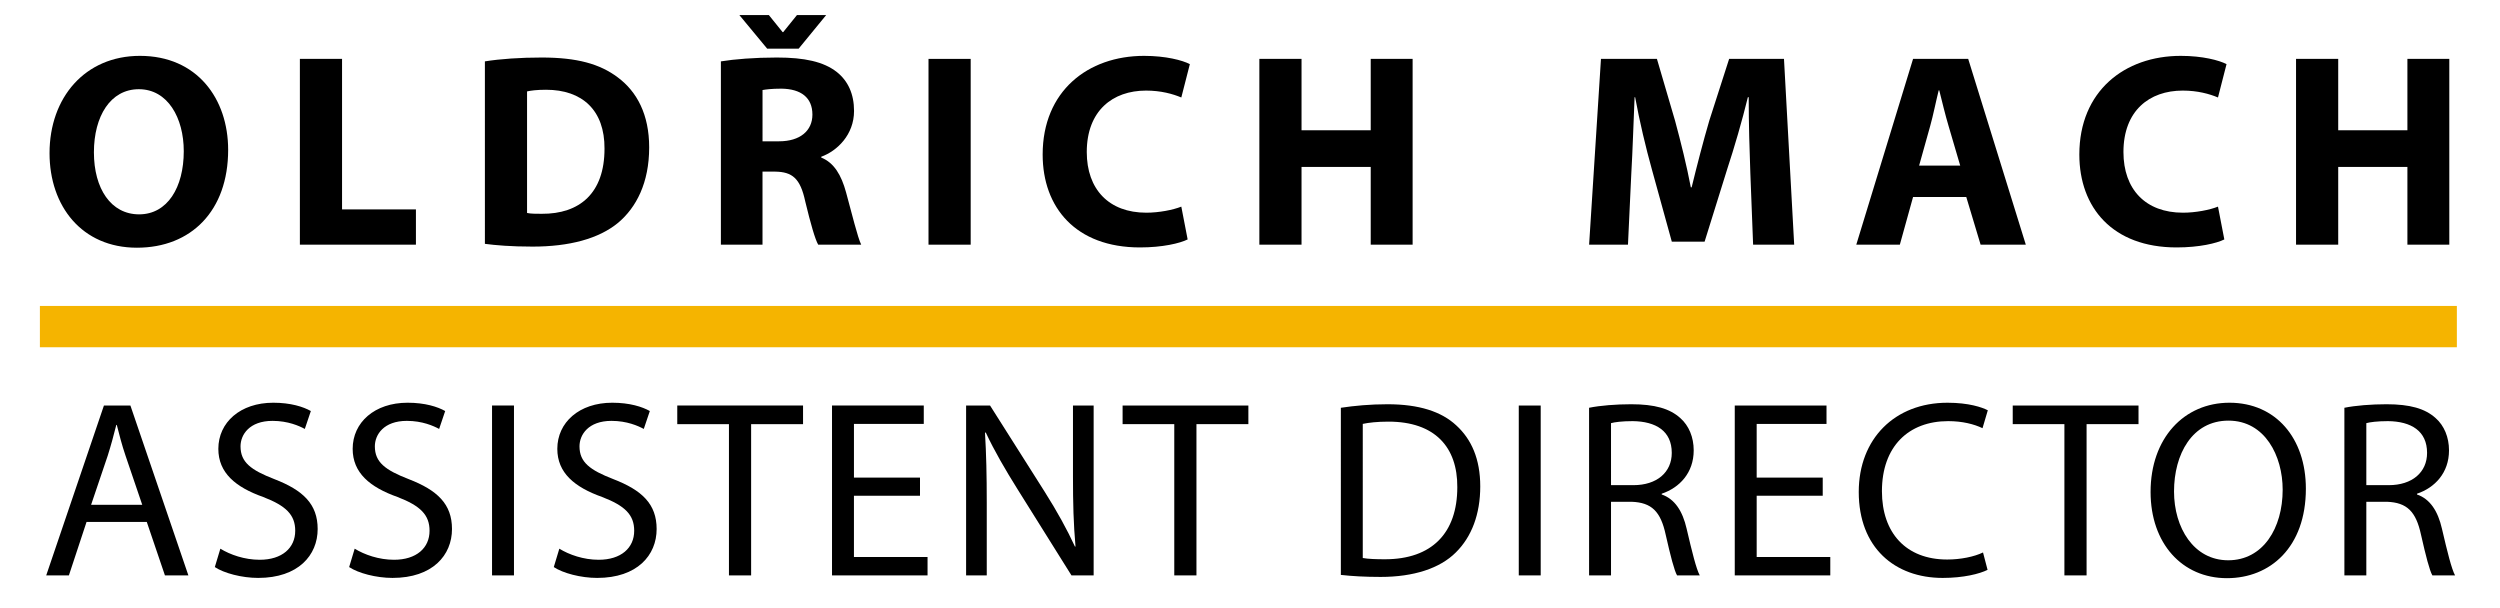 <?xml version="1.0" encoding="utf-8"?>
<!-- Generator: Adobe Illustrator 16.0.3, SVG Export Plug-In . SVG Version: 6.00 Build 0)  -->
<!DOCTYPE svg PUBLIC "-//W3C//DTD SVG 1.1//EN" "http://www.w3.org/Graphics/SVG/1.1/DTD/svg11.dtd">
<svg version="1.1" id="Vrstva_1" xmlns="http://www.w3.org/2000/svg" xmlns:xlink="http://www.w3.org/1999/xlink" x="0px" y="0px"
	 width="244.4px" height="59.406px" viewBox="0 0 244.4 59.406" enable-background="new 0 0 244.4 59.406" xml:space="preserve">
<g>
	<path d="M22.304,14.65c0,5.955-3.611,9.566-8.919,9.566c-5.39,0-8.542-4.069-8.542-9.243c0-5.443,3.476-9.512,8.838-9.512
		C19.259,5.461,22.304,9.638,22.304,14.65z M9.181,14.892c0,3.557,1.67,6.063,4.419,6.063c2.775,0,4.365-2.641,4.365-6.171
		c0-3.26-1.563-6.063-4.393-6.063C10.798,8.721,9.181,11.362,9.181,14.892z"/>
	<path d="M29.316,5.757h4.123V20.47h7.222v3.449H29.316V5.757z"/>
	<path d="M47.402,6c1.509-0.242,3.477-0.377,5.551-0.377c3.449,0,5.686,0.62,7.438,1.94c1.886,1.401,3.072,3.638,3.072,6.845
		c0,3.476-1.267,5.875-3.018,7.356c-1.913,1.59-4.823,2.344-8.38,2.344c-2.129,0-3.638-0.135-4.662-0.27V6z M51.525,20.82
		c0.35,0.081,0.916,0.081,1.428,0.081c3.719,0.027,6.144-2.021,6.144-6.359c0.027-3.773-2.183-5.767-5.713-5.767
		c-0.916,0-1.509,0.081-1.859,0.162V20.82z"/>
	<path d="M70.475,6c1.321-0.215,3.288-0.377,5.47-0.377c2.695,0,4.581,0.404,5.875,1.428c1.078,0.862,1.671,2.128,1.671,3.799
		c0,2.317-1.644,3.907-3.207,4.473v0.081c1.266,0.512,1.967,1.725,2.425,3.395c0.565,2.048,1.131,4.419,1.482,5.12h-4.204
		c-0.297-0.512-0.728-1.994-1.267-4.23c-0.485-2.264-1.267-2.884-2.938-2.911h-1.239v7.141h-4.069V6z M75.002,4.76L72.28,1.473
		h2.883l1.347,1.67h0.054l1.347-1.67h2.856L78.074,4.76H75.002z M74.544,13.814h1.617c2.048,0,3.261-1.024,3.261-2.614
		c0-1.671-1.132-2.506-3.018-2.533c-0.997,0-1.563,0.081-1.859,0.135V13.814z"/>
	<path d="M94.894,5.757v18.162h-4.123V5.757H94.894z"/>
	<path d="M116.104,23.407c-0.754,0.377-2.452,0.782-4.662,0.782c-6.279,0-9.512-3.907-9.512-9.081c0-6.198,4.419-9.647,9.917-9.647
		c2.128,0,3.746,0.431,4.473,0.808l-0.835,3.261c-0.835-0.351-1.994-0.674-3.449-0.674c-3.261,0-5.793,1.967-5.793,6.009
		c0,3.638,2.156,5.928,5.82,5.928c1.24,0,2.614-0.27,3.422-0.593L116.104,23.407z"/>
	<path d="M127.238,5.757v6.979h6.764V5.757h4.096v18.162h-4.096V16.32h-6.764v7.599h-4.123V5.757H127.238z"/>
	<path d="M171.115,16.967c-0.081-2.183-0.162-4.824-0.162-7.464h-0.081c-0.566,2.317-1.321,4.904-2.021,7.033l-2.209,7.087h-3.207
		l-1.94-7.033c-0.593-2.129-1.212-4.716-1.644-7.087h-0.054c-0.108,2.452-0.189,5.254-0.324,7.518l-0.323,6.898h-3.799l1.159-18.162
		h5.47l1.778,6.063c0.566,2.102,1.132,4.365,1.536,6.494h0.081c0.512-2.102,1.132-4.5,1.725-6.521l1.94-6.036h5.362l0.997,18.162
		h-4.015L171.115,16.967z"/>
	<path d="M187.021,19.258l-1.293,4.662h-4.258l5.551-18.162h5.39l5.632,18.162h-4.419l-1.401-4.662H187.021z M191.629,16.186
		l-1.132-3.854c-0.323-1.078-0.646-2.425-0.916-3.503h-0.054c-0.27,1.078-0.539,2.452-0.836,3.503l-1.078,3.854H191.629z"/>
	<path d="M217.45,23.407c-0.755,0.377-2.452,0.782-4.662,0.782c-6.278,0-9.512-3.907-9.512-9.081c0-6.198,4.419-9.647,9.916-9.647
		c2.129,0,3.746,0.431,4.474,0.808L216.83,9.53c-0.835-0.351-1.994-0.674-3.449-0.674c-3.26,0-5.793,1.967-5.793,6.009
		c0,3.638,2.155,5.928,5.82,5.928c1.239,0,2.614-0.27,3.422-0.593L217.45,23.407z"/>
	<path d="M228.584,5.757v6.979h6.764V5.757h4.096v18.162h-4.096V16.32h-6.764v7.599h-4.123V5.757H228.584z"/>
</g>
<g>
	<path d="M8.46,51.027l-1.725,5.224H4.518l5.643-16.609h2.587l5.668,16.609h-2.292l-1.774-5.224H8.46z M13.906,49.352l-1.626-4.781
		c-0.37-1.084-0.616-2.07-0.862-3.031h-0.049c-0.247,0.986-0.518,1.996-0.838,3.006l-1.626,4.806H13.906z"/>
	<path d="M21.542,53.639c0.961,0.592,2.366,1.084,3.844,1.084c2.193,0,3.475-1.158,3.475-2.834c0-1.552-0.887-2.439-3.129-3.302
		c-2.711-0.961-4.387-2.366-4.387-4.707c0-2.588,2.144-4.51,5.372-4.51c1.701,0,2.933,0.394,3.672,0.813l-0.591,1.75
		c-0.542-0.296-1.651-0.789-3.154-0.789c-2.267,0-3.13,1.355-3.13,2.489c0,1.553,1.011,2.316,3.302,3.204
		c2.81,1.084,4.239,2.439,4.239,4.879c0,2.563-1.897,4.781-5.816,4.781c-1.602,0-3.351-0.468-4.238-1.06L21.542,53.639z"/>
	<path d="M34.674,53.639c0.961,0.592,2.366,1.084,3.844,1.084c2.193,0,3.475-1.158,3.475-2.834c0-1.552-0.887-2.439-3.129-3.302
		c-2.711-0.961-4.387-2.366-4.387-4.707c0-2.588,2.144-4.51,5.372-4.51c1.701,0,2.933,0.394,3.672,0.813l-0.591,1.75
		c-0.542-0.296-1.651-0.789-3.154-0.789c-2.267,0-3.13,1.355-3.13,2.489c0,1.553,1.011,2.316,3.302,3.204
		c2.81,1.084,4.239,2.439,4.239,4.879c0,2.563-1.897,4.781-5.816,4.781c-1.602,0-3.351-0.468-4.238-1.06L34.674,53.639z"/>
	<path d="M50.246,39.642v16.609h-2.144V39.642H50.246z"/>
	<path d="M54.68,53.639c0.961,0.592,2.366,1.084,3.844,1.084c2.193,0,3.475-1.158,3.475-2.834c0-1.552-0.887-2.439-3.129-3.302
		c-2.711-0.961-4.387-2.366-4.387-4.707c0-2.588,2.144-4.51,5.372-4.51c1.701,0,2.933,0.394,3.672,0.813l-0.591,1.75
		c-0.542-0.296-1.651-0.789-3.154-0.789c-2.267,0-3.13,1.355-3.13,2.489c0,1.553,1.011,2.316,3.302,3.204
		c2.81,1.084,4.239,2.439,4.239,4.879c0,2.563-1.897,4.781-5.816,4.781c-1.602,0-3.351-0.468-4.238-1.06L54.68,53.639z"/>
	<path d="M71.262,41.466H66.21v-1.824h12.296v1.824h-5.076v14.786h-2.168V41.466z"/>
	<path d="M89.938,48.464h-6.457v5.988h7.196v1.799h-9.339V39.642h8.97v1.799h-6.826v5.249h6.457V48.464z"/>
	<path d="M94.446,56.251V39.642h2.341l5.323,8.403c1.232,1.947,2.193,3.696,2.982,5.397l0.049-0.025
		c-0.197-2.218-0.247-4.239-0.247-6.826v-6.949h2.021v16.609h-2.168l-5.274-8.428c-1.158-1.848-2.267-3.746-3.105-5.545
		l-0.074,0.025c0.123,2.095,0.172,4.09,0.172,6.851v7.097H94.446z"/>
	<path d="M114.797,41.466h-5.052v-1.824h12.296v1.824h-5.076v14.786h-2.168V41.466z"/>
	<path d="M131.082,39.864c1.306-0.197,2.858-0.345,4.559-0.345c3.081,0,5.274,0.714,6.728,2.07c1.479,1.355,2.341,3.277,2.341,5.964
		c0,2.71-0.838,4.928-2.391,6.456c-1.552,1.553-4.115,2.391-7.343,2.391c-1.528,0-2.81-0.074-3.894-0.197V39.864z M133.225,54.551
		c0.542,0.099,1.331,0.123,2.169,0.123c4.583,0,7.072-2.563,7.072-7.048c0.025-3.918-2.193-6.407-6.728-6.407
		c-1.109,0-1.947,0.099-2.514,0.222V54.551z"/>
	<path d="M150.619,39.642v16.609h-2.144V39.642H150.619z"/>
	<path d="M155.35,39.864c1.084-0.222,2.637-0.345,4.115-0.345c2.292,0,3.771,0.419,4.805,1.355c0.838,0.739,1.306,1.873,1.306,3.154
		c0,2.193-1.38,3.647-3.129,4.238v0.074c1.281,0.443,2.045,1.626,2.439,3.351c0.542,2.316,0.937,3.918,1.281,4.559h-2.218
		c-0.271-0.468-0.641-1.897-1.109-3.967c-0.493-2.292-1.38-3.154-3.327-3.229h-2.021v7.196h-2.144V39.864z M157.493,47.429h2.193
		c2.292,0,3.746-1.257,3.746-3.154c0-2.144-1.552-3.08-3.819-3.105c-1.035,0-1.774,0.099-2.12,0.197V47.429z"/>
	<path d="M178.19,48.464h-6.457v5.988h7.196v1.799h-9.339V39.642h8.97v1.799h-6.827v5.249h6.457V48.464z"/>
	<path d="M194.304,55.709c-0.788,0.394-2.365,0.789-4.387,0.789c-4.682,0-8.206-2.958-8.206-8.403c0-5.2,3.524-8.724,8.675-8.724
		c2.07,0,3.376,0.443,3.942,0.739l-0.517,1.75c-0.813-0.394-1.972-0.69-3.352-0.69c-3.894,0-6.481,2.489-6.481,6.851
		c0,4.066,2.341,6.678,6.383,6.678c1.306,0,2.637-0.271,3.499-0.69L194.304,55.709z"/>
	<path d="M201.816,41.466h-5.052v-1.824h12.297v1.824h-5.077v14.786h-2.168V41.466z"/>
	<path d="M225.422,47.774c0,5.717-3.475,8.748-7.714,8.748c-4.386,0-7.467-3.401-7.467-8.428c0-5.273,3.278-8.724,7.714-8.724
		C222.489,39.371,225.422,42.846,225.422,47.774z M212.533,48.045c0,3.548,1.923,6.728,5.299,6.728c3.4,0,5.322-3.13,5.322-6.9
		c0-3.302-1.725-6.752-5.298-6.752C214.308,41.121,212.533,44.398,212.533,48.045z"/>
	<path d="M229.188,39.864c1.084-0.222,2.637-0.345,4.115-0.345c2.292,0,3.771,0.419,4.806,1.355
		c0.838,0.739,1.306,1.873,1.306,3.154c0,2.193-1.38,3.647-3.13,4.238v0.074c1.281,0.443,2.046,1.626,2.44,3.351
		c0.542,2.316,0.936,3.918,1.281,4.559h-2.218c-0.271-0.468-0.641-1.897-1.109-3.967c-0.493-2.292-1.38-3.154-3.327-3.229h-2.021
		v7.196h-2.144V39.864z M231.332,47.429h2.193c2.292,0,3.746-1.257,3.746-3.154c0-2.144-1.553-3.08-3.82-3.105
		c-1.034,0-1.774,0.099-2.119,0.197V47.429z"/>
</g>
<line fill="none" stroke="#F5B400" stroke-width="4.039" x1="3.9" y1="31.928" x2="240.183" y2="31.928"/>
</svg>
